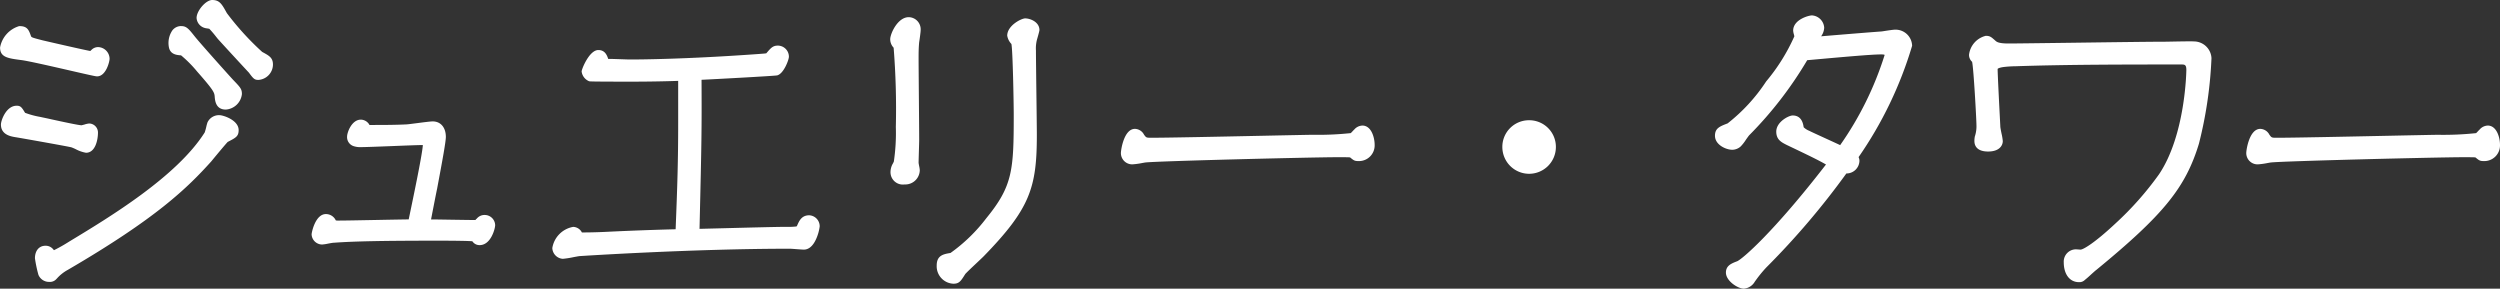 <svg xmlns="http://www.w3.org/2000/svg" width="202.604" height="23.396"><rect width="100%" height="100%" fill="#333333" stroke="none"/><g fill="#fff"><path d="M13.93 3.754c.072.432.432.456.792.48a7.628 7.628 0 011.44 1.392c1.44 1.632 1.44 1.776 1.488 2.16.024.336.048.84.648.84.288 0 1.056-.36 1.056-1.008 0-.312-.072-.384-.672-1.008-.288-.312-2.616-2.9-3.1-3.5s-.6-.744-.888-.744c-.764-.004-.836 1.028-.764 1.388zM.322 10.09c0 .576.5.7.912.768.6.1 4.392.768 4.632.84a8.775 8.775 0 001.1.432c.576 0 .72-.96.72-1.392a.481.481 0 00-.456-.48c-.1 0-.528.144-.624.144-.336 0-2.328-.456-3.24-.648a4.921 4.921 0 01-1.536-.456c-.264-.432-.288-.48-.48-.48-.692 0-1.028 1.08-1.028 1.272zm6.984-5.712c-.144 0-3.48-.768-3.888-.864-.936-.24-1.056-.264-1.152-.528-.168-.48-.24-.624-.7-.624A2 2 0 00.246 3.85c0 .552.384.624 1.488.768.984.12 5.88 1.32 6.12 1.32.5 0 .768-1.008.768-1.176a.706.706 0 00-.672-.7.5.5 0 00-.36.144c-.14.148-.14.172-.284.172zm8.88-2.928a.649.649 0 00.48.576 2.79 2.79 0 01.432.1 8.761 8.761 0 01.744.864c.384.432 2.5 2.712 2.52 2.736.36.48.384.5.576.5a1.015 1.015 0 00.936-.984c0-.408-.168-.5-.744-.816a21.888 21.888 0 01-2.976-3.264c-.384-.7-.5-.912-.96-.912-.36 0-1.008.744-1.008 1.2zm2.9 9.1c0-.624-1.1-.96-1.3-.96a.788.788 0 00-.744.432c-.048.12-.168.72-.24.84-2.248 3.572-7.6 6.836-11.056 8.924a8.457 8.457 0 01-1.416.768c-.048 0-.072-.024-.216-.192a.527.527 0 00-.432-.192c-.48 0-.6.456-.6.768a11.559 11.559 0 00.264 1.248.68.68 0 00.648.408.457.457 0 00.408-.168 3.642 3.642 0 01.96-.768c7.416-4.32 9.792-6.768 11.568-8.736.216-.264 1.344-1.632 1.392-1.632.648-.336.768-.384.768-.744zm14.236 7.484c-.84 0-4.968.1-5.9.1-.336 0-.36-.048-.408-.12-.192-.264-.288-.408-.6-.408-.624 0-.912 1.272-.912 1.392a.605.605 0 00.6.576c.144 0 .768-.144.936-.144 1.608-.12 4.128-.168 8.472-.168.192 0 2.856 0 2.9.072.192.216.24.288.456.288.7 0 1.008-1.152 1.008-1.368a.6.6 0 00-.6-.576.6.6 0 00-.48.24.322.322 0 01-.336.168c-.552-.004-3.192-.052-3.816-.052.072-.408.456-2.4.552-2.832.144-.792.7-3.624.7-4.1 0-.5-.216-1.008-.816-1.008-.288 0-1.752.216-2.088.24-.96.048-2.064.048-3.072.048-.144 0-.144-.024-.192-.144a.561.561 0 00-.48-.288c-.552 0-.864.888-.864 1.128 0 .6.6.6.864.6.744 0 4.3-.168 5.112-.168.072 0 .168 0 .168.168-.004.74-.988 5.324-1.204 6.356zm23.28-11.808c.288 0 6-.312 6.312-.36.36-.072.768-1.056.768-1.272a.645.645 0 00-.648-.648c-.288 0-.384.12-.72.5-.1.144-.168.12-.7.168-5.592.408-9.432.456-10.56.456-.24 0-1.368-.048-1.632-.048-.312 0-.336 0-.36-.12-.1-.288-.192-.6-.576-.6-.528 0-1.1 1.368-1.1 1.488 0 .264.312.5.432.552.1.024 2.856.024 3.312.024.408 0 2.136 0 4.08-.072v3.648c0 3.216-.072 5.28-.216 8.88-1.968.048-3.912.12-5.88.216-1.032.048-1.824.048-1.872.048s-.216 0-.264-.072c-.144-.216-.264-.384-.528-.384a1.84 1.84 0 00-1.44 1.464.663.663 0 00.6.624c.192 0 1.1-.192 1.32-.216.288-.024 9.312-.6 17.088-.6.144 0 .96.072 1.128.072.744 0 1.032-1.536 1.032-1.632a.642.642 0 00-.6-.648c-.432 0-.576.288-.744.672-.12.264-.216.264-1.152.264-1.032 0-6.1.144-7.248.168.168-7.292.188-8.108.168-12.572zm15.792-3.048c0 .216.048.288.24.552a48.722 48.722 0 01.216 6.552 15.491 15.491 0 01-.192 2.928c-.192.408-.24.48-.24.72 0 .552.408.768.888.768a.921.921 0 00.984-.912c0-.072-.1-.5-.1-.6 0-.264.048-1.584.048-1.872 0-.936-.048-5.544-.048-6.576 0-.408 0-.816.048-1.344.024-.144.12-.816.12-.96a.745.745 0 00-.72-.792c-.716 0-1.244 1.2-1.244 1.536zm4.872 19.556c.312 0 .384-.1.744-.672.096-.14 1.272-1.22 1.512-1.46 3.744-3.84 4.248-5.5 4.248-9.672 0-.984-.072-5.76-.072-6.84a2.959 2.959 0 01.1-.96c.024-.072.192-.672.192-.7 0-.5-.648-.7-.888-.7-.216 0-1.224.5-1.224 1.152a1.569 1.569 0 00.312.552c.144.216.216 5.232.216 5.88 0 4.536-.12 5.88-2.28 8.52-.936 1.152-2.592 2.832-3.048 2.9-.552.1-.912.144-.912.768a1.176 1.176 0 001.1 1.232zM91.978 10.69c-.672 0-.888 1.56-.888 1.7a.662.662 0 00.648.672 8.189 8.189 0 001.032-.144c.864-.12 13.9-.432 15.624-.432.984 0 1.1 0 1.176.072.264.216.288.24.48.24a1.043 1.043 0 001.1-1.056c0-.5-.216-1.32-.744-1.32-.216 0-.312.1-.528.288a3.258 3.258 0 01-.288.288 21.67 21.67 0 01-3.24.168c-1.776.024-10.968.24-13.032.24-.456 0-.552 0-.816-.36a.613.613 0 00-.524-.356zm31.944-.696a1.91 1.91 0 00-1.92 1.92 1.926 1.926 0 001.92 1.92 1.926 1.926 0 001.92-1.92 1.91 1.91 0 00-1.92-1.92zm25.3 2.088c-.432-.216-2.52-1.152-2.688-1.248-.12-.048-.552-.264-.6-.456-.048-.336-.144-.768-.648-.768-.24 0-1.08.456-1.08 1.056 0 .5.288.648.72.864 1.656.792 2.592 1.224 3.432 1.728-4.08 5.3-6.912 7.944-7.512 8.16-.432.168-.72.288-.72.672 0 .528.84 1.056 1.2 1.056a.881.881 0 00.7-.48 11.654 11.654 0 01.928-1.152 62.99 62.99 0 006.552-7.7.822.822 0 00.936-.768.473.473 0 00-.12-.312 31.87 31.87 0 004.392-9.024 1.089 1.089 0 00-1.152-1.056c-.144 0-.888.12-1.056.144-.768.048-4.512.36-5.376.432.408-.7.456-.792.456-.984a.82.82 0 00-.744-.744c-.144 0-1.272.264-1.272.984 0 .072.1.384.1.456 0 .888-4.368 6.84-5.568 7.3-.624.24-.864.336-.864.768 0 .6.816.888 1.152.888a.787.787 0 00.528-.216c.12-.1.552-.768.672-.888a30.993 30.993 0 004.728-6.144c2.448-.216 5.232-.48 6.144-.48.24 0 .528.024.528.312a26.081 26.081 0 01-3.768 7.6zm12.432-6.528c.048-.384.96-.408 1.68-.432 4.128-.144 9.312-.144 13.488-.144.456 0 .624.216.624.7 0 .648-.192 5.52-2.256 8.592-1.7 2.544-5.712 6.216-6.576 6.216-.048 0-.312-.024-.384-.024a.745.745 0 00-.72.792c0 .624.24 1.368.984 1.368a.369.369 0 00.312-.12c.144-.1.768-.7.936-.816 5.352-4.392 7.152-6.552 8.232-10.1a33.661 33.661 0 001.008-6.864 1.19 1.19 0 00-1.2-1.1c-.36-.024-2.04.024-2.424.024-1.992 0-11.328.144-12.576.144-.768 0-1.032-.12-1.2-.264-.36-.312-.384-.36-.648-.36a1.57 1.57 0 00-1.1 1.3c0 .1 0 .192.216.432.144.192.384 4.944.384 5.232a2.867 2.867 0 01-.144 1.032 1.637 1.637 0 00-.024.288c0 .48.408.6.864.6.144 0 .936-.024.936-.6 0-.168-.192-.984-.192-1.176-.008-.064-.252-4.528-.224-4.72zm21.528 5.136c-.672 0-.888 1.56-.888 1.7a.662.662 0 00.648.672 8.189 8.189 0 001.032-.144c.864-.12 13.9-.432 15.624-.432.984 0 1.1 0 1.176.072.264.216.288.24.48.24a1.043 1.043 0 001.1-1.056c0-.5-.216-1.32-.744-1.32-.216 0-.312.1-.528.288a3.256 3.256 0 01-.288.288 21.67 21.67 0 01-3.24.168c-1.776.024-10.968.24-13.032.24-.456 0-.552 0-.816-.36a.613.613 0 00-.528-.356z"/><path d="M17.194 0c.6 0 .784.326 1.179 1.041v.006a22.441 22.441 0 002.876 3.161c.58.314.872.473.872 1.034a1.259 1.259 0 01-1.186 1.234c-.32 0-.409-.114-.767-.593-.2-.21-2.186-2.361-2.515-2.731l-.005-.006-.123-.153a8.23 8.23 0 00-.562-.659c-.042-.011-.131-.024-.182-.032a1.074 1.074 0 01-.2-.04.9.9 0 01-.65-.813C15.936.867 16.688 0 17.194 0zm.74 1.281c-.4-.722-.454-.781-.74-.781a1.415 1.415 0 00-.758.95.4.4 0 00.294.334l.028.008.1.016a.828.828 0 01.395.116 5.225 5.225 0 01.666.757l.114.141c.406.456 2.5 2.712 2.51 2.725l.02.024a3.292 3.292 0 00.326.4h.05a.77.77 0 00.686-.734c0-.242-.017-.273-.613-.6a21.165 21.165 0 01-3.078-3.356zm128.908-.033a1.062 1.062 0 01.994.994 1.278 1.278 0 01-.25.7c2.717-.226 4.4-.361 4.894-.392l.167-.025c.507-.078.8-.12.914-.12a1.341 1.341 0 011.4 1.306 31.647 31.647 0 01-4.339 9.023.663.663 0 01.07.307 1.05 1.05 0 01-1.06 1.017 62.778 62.778 0 01-6.391 7.52l-.109.11a10.291 10.291 0 00-.841 1.029l-.07.094a1.138 1.138 0 01-.9.584c-.465 0-1.45-.618-1.45-1.306 0-.563.447-.737.879-.905h.006c.415-.149 2.987-2.373 7.225-7.853-.664-.38-1.42-.74-2.588-1.3l-.58-.277c-.445-.223-.862-.431-.862-1.09 0-.779 1-1.306 1.33-1.306.729 0 .849.666.891.954a1.388 1.388 0 00.45.288l.031.015c.075.043.722.339 1.242.577.466.213.944.432 1.235.569a26.462 26.462 0 003.6-7.292.072.072 0 000-.023c-.007-.005-.056-.036-.275-.036-.758 0-2.891.191-4.954.375l-1.042.093a30.981 30.981 0 01-4.674 6.057l-.025.026c-.039.039-.171.226-.268.363a3.365 3.365 0 01-.42.54 1.034 1.034 0 01-.688.274c-.489 0-1.4-.391-1.4-1.138 0-.607.386-.756 1.024-1a14.2 14.2 0 003.124-3.4 15.441 15.441 0 002.284-3.653c0-.032-.026-.117-.04-.174a1.351 1.351 0 01-.055-.289c.001-.9 1.263-1.236 1.521-1.236zm-.171 2.267l.244-.416c.393-.67.422-.738.422-.858a.579.579 0 00-.491-.494c-.156.011-1.016.248-1.025.726 0 .031.026.117.04.175a1.35 1.35 0 01.055.289c0 .759-2.14 3.635-2.384 3.96-.566.754-2.478 3.24-3.345 3.57-.664.255-.7.3-.7.534 0 .419.67.638.9.638a.544.544 0 00.365-.156l.007-.005c.048-.044.224-.293.329-.441a4.372 4.372 0 01.32-.425l.018-.019a30.66 30.66 0 004.676-6.081l.066-.108.126-.011 1.167-.1c2.17-.194 4.219-.377 5-.377.516 0 .778.189.778.562a25.872 25.872 0 01-3.817 7.744l-.123.182-.2-.1c-.21-.105-.824-.386-1.418-.657-.7-.32-1.145-.524-1.266-.588-.1-.042-.651-.287-.735-.621v-.025c-.06-.419-.157-.553-.4-.553-.161.01-.83.391-.83.806 0 .335.13.415.582.64l.576.275c1.326.632 2.126 1.014 2.873 1.462l.241.144-.171.222c-3.984 5.179-6.9 7.977-7.622 8.242-.474.185-.558.25-.558.438 0 .358.689.806.95.806.108 0 .262-.042.49-.372l.006-.008.072-.1a10.664 10.664 0 01.888-1.081l.107-.109a62.682 62.682 0 006.421-7.568l.078-.1h.17a.563.563 0 00.638-.519.188.188 0 00-.051-.135l-.027-.039-.095-.142.1-.14a32.341 32.341 0 004.347-8.882.837.837 0 00-.9-.8c-.094 0-.635.083-.839.114l-.182.027h-.02c-.349.022-1.564.114-5.371.432zM73.642 1.392a.984.984 0 01.97 1.042c0 .175-.1.869-.122.991-.046.512-.046.9-.046 1.313 0 .528.013 2 .025 3.424.012 1.385.023 2.694.023 3.152 0 .151-.013.572-.025.979-.011.378-.023.768-.023.893 0 .038.031.2.049.291a2.091 2.091 0 01.047.309 1.175 1.175 0 01-1.234 1.162 1 1 0 01-1.138-1.014 1.388 1.388 0 01.207-.706l.063-.133a15.773 15.773 0 00.162-2.809 62.453 62.453 0 00-.178-6.419 1 1 0 01-.278-.685c0-.448.605-1.79 1.498-1.79zm.4 12.4c0-.034-.024-.142-.038-.222a2.624 2.624 0 01-.057-.382c0-.133.011-.51.023-.908s.025-.82.025-.964c0-.456-.011-1.763-.023-3.148-.012-1.425-.025-2.9-.025-3.428 0-.407 0-.827.049-1.367v-.018c.031-.185.117-.809.117-.919 0-.022-.005-.542-.47-.542-.538 0-1 1.042-1 1.286 0 .131 0 .147.192.4.2.285.26 1.911.26 6.694a14.277 14.277 0 01-.218 3.039l-.055.121c-.143.3-.158.339-.158.492 0 .344.215.518.638.518a.675.675 0 00.738-.654zm9.058-12.3c.384 0 1.138.286 1.138.946 0 .09-.2.769-.2.775a2.777 2.777 0 00-.083.881c0 .551.019 2.078.037 3.554.018 1.442.035 2.8.035 3.286 0 4.262-.538 5.968-4.319 9.847-.086.086-.275.264-.494.471-.341.321-.908.855-.989.959-.356.569-.491.782-.952.782a1.415 1.415 0 01-1.361-1.479c0-.82.55-.916 1.082-1.008l.037-.006a13.372 13.372 0 002.9-2.815c2.136-2.611 2.224-3.888 2.224-8.362 0-.872-.076-5.262-.189-5.76a1.276 1.276 0 01-.339-.672c-.005-.805 1.126-1.403 1.471-1.403zm.637.924c-.023-.289-.483-.421-.633-.424-.2.025-.967.46-.978.893a1.541 1.541 0 00.251.4l.019.026c.059.088.132.2.2 2.91.037 1.417.054 2.816.054 3.109 0 4.52-.1 5.944-2.337 8.678-.594.731-2.536 2.887-3.2 2.993l-.033.006c-.551.1-.668.129-.668.515 0 .318.209.974.854.974.171 0 .185 0 .532-.555v-.006a13.337 13.337 0 011.066-1.052c.216-.2.4-.379.481-.458a15.552 15.552 0 003.477-4.63 12.08 12.08 0 00.7-4.865c0-.479-.017-1.839-.035-3.28-.018-1.478-.037-3.006-.037-3.56a3.161 3.161 0 01.109-1.039c.017-.058.147-.523.176-.639zm-82.165-.3c.625 0 .755.286.932.791.042.115.047.13.9.349l.075.019c.589.139 3.573.822 3.836.856h.007l.038-.039.062-.058a.752.752 0 01.537-.217.96.96 0 01.922.946c0 .212-.281 1.426-1.018 1.426-.113 0-.566-.1-2.18-.471-1.52-.349-3.411-.783-3.97-.851C.647 4.728.005 4.644.005 3.851A2.217 2.217 0 011.57 2.112zm5.736 2.516c-.2 0-3.908-.862-3.945-.871l-.08-.02c-.9-.23-1.111-.285-1.25-.666-.161-.459-.172-.459-.461-.459-.223.007-1.07.722-1.07 1.238 0 .287.047.36 1.27.52.582.071 2.488.508 4.019.86.949.218 1.929.443 2.074.458.245-.01.5-.722.513-.928a.46.46 0 00-.422-.444.249.249 0 00-.183.071l-.051.043a.482.482 0 01-.416.194zM14.7 2.116c.413 0 .6.228 1.083.838.465.582 2.768 3.147 3.083 3.489l.014.015c.6.625.725.754.725 1.164a1.41 1.41 0 01-1.306 1.258c-.821 0-.874-.738-.9-1.053v-.022c-.039-.315-.057-.458-1.425-2.009a9.836 9.836 0 00-1.3-1.31c-.364-.025-.888-.076-.991-.682a1.813 1.813 0 01.291-1.349.905.905 0 01.724-.343zm3.6 6.264c.173 0 .806-.276.806-.758 0-.2 0-.208-.586-.818l-.02-.021c-.321-.347-2.623-2.912-3.108-3.517-.472-.589-.536-.65-.693-.65a.4.4 0 00-.336.155 1.352 1.352 0 00-.187.938v.008c.035.209.145.244.562.272h.011c.116.013.277.074.844.652.278.284.588.627.758.825 1.4 1.588 1.486 1.811 1.544 2.276v.049c.037.443.099.585.403.585zm142.63-5.476c.33 0 .434.091.71.332l.1.089c.117.1.332.2 1.036.2.55 0 2.638-.028 5.056-.059 3-.04 6.406-.085 7.52-.085.124 0 .392-.005.7-.011.444-.009 1-.019 1.367-.019.169 0 .288 0 .362.007a1.428 1.428 0 011.441 1.354 33.805 33.805 0 01-1.018 6.935c-1.083 3.561-2.87 5.759-8.313 10.226l-.013.01c-.071.051-.278.239-.445.39a8.114 8.114 0 01-.477.416.61.61 0 01-.472.177c-.75 0-1.234-.635-1.234-1.618a.992.992 0 01.97-1.042c.046 0 .126.006.244.014l.141.01c.228 0 1.163-.556 2.8-2.087a25.594 25.594 0 003.566-4.018c2.153-3.205 2.214-8.4 2.214-8.453 0-.4-.114-.446-.374-.446-4.168 0-9.356 0-13.479.144h-.035a8.738 8.738 0 00-.964.067c-.357.055-.431.133-.441.147-.009.272.14 3.156.189 4.111.027.513.028.545.028.56 0 .075.058.376.1.575a4.435 4.435 0 01.1.6c0 .392-.311.85-1.186.85-.969 0-1.114-.533-1.114-.85a1.841 1.841 0 01.029-.337v-.014a2.64 2.64 0 00.136-.969c0-.378-.227-4.6-.352-5.1a.762.762 0 01-.249-.563 1.79 1.79 0 011.357-1.543zm1.848 1.124a1.917 1.917 0 01-1.363-.324l-.1-.091c-.234-.2-.238-.209-.373-.209-.179.033-.862.493-.862 1.046 0 .052 0 .1.152.265l.014.017c.064.086.137.183.3 2.714.079 1.258.139 2.517.139 2.668a3.083 3.083 0 01-.15 1.087 1.359 1.359 0 00-.018.233c0 .122 0 .35.614.35.07 0 .686-.01.686-.35 0-.061-.052-.329-.087-.507a4.962 4.962 0 01-.105-.665c0-.03-.013-.255-.027-.539-.173-3.354-.2-4.094-.187-4.2.074-.59.994-.62 1.885-.65h.035c4.132-.144 9.324-.144 13.5-.144.58 0 .874.318.874.946 0 .053-.063 5.4-2.3 8.731a26.108 26.108 0 01-3.64 4.105c-.715.668-2.452 2.221-3.144 2.221-.029 0-.081 0-.177-.011-.07-.005-.177-.013-.207-.013a.486.486 0 00-.47.542c0 .262.053 1.118.734 1.118.088 0 .094-.005.135-.047l.018-.017.021-.014c.058-.038.278-.239.439-.385.239-.217.393-.356.482-.421 5.347-4.388 7.1-6.534 8.146-9.979a33.109 33.109 0 001-6.791c0-.706-.794-.854-.95-.854h-.017c-.061 0-.175-.006-.337-.006-.366 0-.916.011-1.358.019-.313.006-.584.011-.713.011-1.11 0-4.512.045-7.513.084-2.432.032-4.523.06-5.076.06zm-99.744-.332a.9.9 0 01.9.9c0 .259-.435 1.41-.969 1.517h-.011c-.309.048-4.938.3-6.1.354.021 4.09 0 5.167-.15 11.511l-.013.568 1.78-.045c1.9-.049 4.507-.117 5.212-.117a5.644 5.644 0 00.83-.028c.059-.012.059-.012.094-.09.159-.363.358-.819.972-.819a.892.892 0 01.85.9 3.616 3.616 0 01-.256.948c-.322.772-.735.934-1.026.934-.09 0-.3-.015-.62-.039-.21-.016-.449-.033-.508-.033-7.834 0-16.854.584-17.064.6-.08.009-.285.047-.483.084a7.236 7.236 0 01-.861.134.91.91 0 01-.85-.874 2.074 2.074 0 011.69-1.714.82.82 0 01.707.451.627.627 0 00.085 0c.085 0 .863 0 1.86-.048 1.924-.094 3.775-.163 5.651-.21.143-3.6.206-5.556.206-8.636V6.555c-.9.031-2.224.063-3.83.063-3.247 0-3.326-.02-3.373-.031l-.032-.01a.991.991 0 01-.589-.784c0-.189.622-1.738 1.354-1.738.536 0 .7.42.8.719h.14c.139 0 .5.013.858.025.325.011.661.023.774.023.718 0 4.6-.022 10.542-.455l.241-.02a2.252 2.252 0 00.259-.028l.007-.009.02-.026.03-.034c.318-.368.48-.554.873-.554zm-.166 1.924a2.093 2.093 0 00.564-1.029.393.393 0 00-.4-.4c-.155 0-.188.025-.5.385l-.02.023c-.144.205-.31.218-.632.244l-.239.02c-5.962.435-9.861.457-10.583.457-.122 0-.447-.011-.791-.023s-.71-.025-.841-.025c-.308 0-.533 0-.6-.3-.108-.324-.161-.412-.333-.412-.268 0-.782.976-.853 1.253a.572.572 0 00.249.292c.194.009 1.129.019 3.244.019 1.762 0 3.186-.039 4.071-.072l.259-.01v3.907c0 3.155-.066 5.132-.216 8.89l-.009.234-.234.006c-1.952.048-3.873.118-5.874.216-1.009.047-1.8.048-1.884.048a.54.54 0 01-.472-.183c-.143-.215-.2-.273-.32-.273-.306 0-1.19.617-1.19 1.214a.42.42 0 00.35.374c.092 0 .5-.075.771-.125.229-.042.426-.079.522-.089h.007c.072-.006 9.2-.6 17.109-.6.073 0 .255.013.545.035.225.017.5.037.583.037.444 0 .754-1.1.782-1.388 0-.075-.073-.392-.35-.392-.249 0-.338.118-.515.522s-.417.414-1.381.414c-.7 0-3.3.067-5.2.117-.9.023-1.675.043-2.044.051l-.261.005.025-1.091c.152-6.605.172-7.454.149-11.739v-.251h.251c.256-.005 5.868-.309 6.261-.361zM1.354 8.568c.327 0 .414.143.673.566l.005.008a6.6 6.6 0 001.207.328l.184.04c.21.044.48.1.774.167.861.188 2.159.47 2.407.475.041-.006.168-.04.252-.063a1.664 1.664 0 01.378-.081.732.732 0 01.706.73c0 .568-.2 1.642-.97 1.642a2.79 2.79 0 01-.852-.3 4.53 4.53 0 00-.32-.137c-.231-.068-3.981-.734-4.6-.834-.339-.06-1.122-.2-1.122-1.015-.004-.305.408-1.526 1.278-1.526zm.033.5h-.033c-.476 0-.774.858-.782 1.024 0 .3.171.425.706.519.481.077 4.392.766 4.66.847a3.71 3.71 0 01.385.161 4.746 4.746 0 00.651.26c.329-.006.466-.745.466-1.142a.226.226 0 00-.2-.229c-.045.007-.166.04-.248.063a1.664 1.664 0 01-.378.081 24.161 24.161 0 01-2.519-.487 202.21 202.21 0 00-.772-.167l-.184-.04c-.989-.211-1.365-.321-1.5-.516l-.01-.015-.021-.034a2.927 2.927 0 00-.221-.324zm16.407.267c.3 0 1.546.4 1.546 1.21 0 .5-.227.616-.832.929l-.051.026c-.15.149-.924 1.078-1.334 1.579l-.008.009c-1.936 2.146-4.428 4.592-11.627 8.786a3.307 3.307 0 00-.891.712l-.021.02a.693.693 0 01-.582.239.93.93 0 01-.872-.553l-.006-.013a10.709 10.709 0 01-.284-1.345c0-.618.334-1.018.85-1.018a.781.781 0 01.633.292l.059.069a13.154 13.154 0 001.238-.702c3.263-1.971 8.722-5.27 10.979-8.843a4.7 4.7 0 00.128-.461 3.241 3.241 0 01.094-.343v-.006a1.029 1.029 0 01.981-.588zm.414 1.733l.07-.034c.562-.291.562-.291.562-.485 0-.394-.864-.7-1.047-.71a.56.56 0 00-.511.277 3.85 3.85 0 00-.072.275 2.721 2.721 0 01-.185.6c-2.321 3.675-7.845 7.012-11.147 9.007a6.457 6.457 0 01-1.548.806c-.166 0-.246-.093-.408-.279l-.012-.016-.01-.018a.332.332 0 00-.218-.071c-.3 0-.349.321-.35.514.009.131.2 1.013.245 1.155a.424.424 0 00.417.254.226.226 0 00.228-.094l.03-.025a3.769 3.769 0 01.987-.784c7.724-4.5 10-7.016 11.5-8.681a13 13 0 011.469-1.69zm11.034-1.372a.814.814 0 01.7.426v.006c.978 0 2.08 0 3.022-.048.136-.01.473-.054.831-.1.638-.082 1.1-.141 1.272-.141.648 0 1.066.494 1.066 1.258 0 .382-.289 1.953-.584 3.528l-.116.62v.009c-.081.363-.367 1.842-.5 2.53.416 0 1.073.014 1.713.023.791.012 1.537.023 1.8.023a.325.325 0 00.089-.006.3.3 0 00.039-.05l.014-.021.034-.019.021-.022a.813.813 0 01.636-.291.851.851 0 01.85.826c0 .274-.343 1.618-1.258 1.618a.685.685 0 01-.589-.312c-.282-.029-1.378-.048-2.771-.048-4.412 0-6.861.048-8.453.167h-.019c-.064 0-.3.043-.454.072a3.48 3.48 0 01-.482.072.86.86 0 01-.85-.826c0-.133.295-1.642 1.162-1.642a.882.882 0 01.787.49l.019.027a1.224 1.224 0 00.2.011c.478 0 1.8-.025 3.085-.05 1.073-.021 2.1-.04 2.616-.045l.04-.192c.26-1.255 1.05-4.986 1.107-5.833-.469 0-1.532.046-2.563.086-1.078.042-2.1.081-2.464.081a1.647 1.647 0 01-.626-.094.767.767 0 01-.488-.756c0-.353.383-1.377 1.114-1.377zm.253.644a.315.315 0 00-.253-.144c-.346 0-.614.7-.614.878 0 .227.1.35.614.35.359 0 1.419-.041 2.444-.081 1.1-.043 2.245-.087 2.668-.087a.388.388 0 01.418.418c0 .619-.6 3.544-1.123 6.022l-.082.389-.042.2h-.2c-.406 0-1.574.022-2.809.046-1.284.025-2.611.05-3.094.05-.359 0-.5-.051-.613-.227l-.017-.02c-.177-.244-.211-.284-.382-.284-.35 0-.639.9-.662 1.147a.358.358 0 00.35.321c.05 0 .255-.039.391-.064a4.124 4.124 0 01.534-.08c1.606-.119 4.065-.168 8.483-.168.19 0 .862 0 1.509.009 1.442.019 1.512.041 1.593.16l.026.029c.143.162.143.162.232.162.476 0 .756-.943.758-1.118a.351.351 0 00-.35-.326.325.325 0 00-.271.133l-.015.016a.559.559 0 01-.53.259c-.269 0-1.018-.011-1.811-.023-.825-.01-1.685-.023-2.005-.023h-.3l.052-.293c.07-.394.451-2.378.553-2.838l.115-.619c.2-1.072.576-3.068.576-3.436 0-.283-.074-.758-.566-.758-.151 0-.737.076-1.208.137-.383.049-.714.092-.862.1h-.005c-.966.048-2.092.048-3.084.048a.38.38 0 01-.416-.281zm94.427-.596a2.161 2.161 0 011.532.627 2.155 2.155 0 01.638 1.543 2.172 2.172 0 01-2.17 2.17 2.172 2.172 0 01-2.17-2.17 2.155 2.155 0 01.638-1.543 2.161 2.161 0 011.532-.627zm0 3.84a1.672 1.672 0 001.67-1.67 1.652 1.652 0 00-1.67-1.67 1.652 1.652 0 00-1.67 1.67 1.672 1.672 0 001.67 1.67zm-13.512-3.408c.724 0 .994.963.994 1.57a1.271 1.271 0 01-1.354 1.306c-.276 0-.362-.07-.618-.28l-.017-.014c-.093-.018-.432-.018-1.021-.018-2.019 0-14.777.317-15.59.43-.038.005-.116.019-.206.035a6.255 6.255 0 01-.817.114.573.573 0 01-.06 0 .914.914 0 01-.881-.922c0-.232.24-1.954 1.138-1.954a.859.859 0 01.735.47c.184.25.188.25.609.25 1.328 0 5.567-.089 8.974-.16 1.836-.038 3.422-.072 4.055-.08a25.248 25.248 0 003.116-.135c.036-.032.109-.11.151-.155l.088-.093.011-.01.032-.029a.909.909 0 01.661-.325zm-.36 2.376a.789.789 0 00.854-.806c0-.447-.188-1.07-.494-1.07-.1 0-.137.025-.329.2l-.027.024-.07.074a1.673 1.673 0 01-.251.24l-.01.006c-.078.047-.21.126-1.614.173-.7.024-1.455.03-1.754.03-.627.009-2.212.042-4.048.08-3.409.071-7.652.16-8.984.16-.516 0-.694-.021-1.018-.462l-.01-.015c-.113-.181-.193-.243-.316-.243-.367 0-.63 1.164-.638 1.456a.417.417 0 00.4.42h.043a7.184 7.184 0 00.73-.106l.224-.038c.892-.124 14.006-.435 15.659-.435 1.114 0 1.2 0 1.343.136l.012.01c.2.166.2.166.298.166zm91.56-2.376c.724 0 .994.963.994 1.57a1.271 1.271 0 01-1.354 1.306c-.276 0-.362-.07-.617-.279l-.017-.014c-.093-.018-.432-.018-1.021-.018-2.019 0-14.777.317-15.59.43-.038.005-.116.019-.206.035a6.255 6.255 0 01-.817.114.573.573 0 01-.06 0 .914.914 0 01-.881-.922c0-.232.24-1.954 1.138-1.954a.859.859 0 01.735.47c.184.25.188.25.609.25 1.328 0 5.567-.089 8.974-.16 1.836-.038 3.422-.072 4.055-.08a25.248 25.248 0 003.116-.135c.036-.032.109-.11.151-.155l.088-.093.043-.039a.909.909 0 01.66-.326zm-.36 2.376a.789.789 0 00.854-.806c0-.447-.188-1.07-.494-1.07-.1 0-.137.025-.329.2l-.027.024-.07.074a1.673 1.673 0 01-.251.24l-.01.006c-.078.047-.21.126-1.614.173-.7.024-1.455.03-1.754.03-.627.009-2.212.042-4.048.08-3.409.071-7.652.16-8.984.16-.516 0-.694-.021-1.018-.462l-.01-.015c-.113-.181-.193-.243-.316-.243-.367 0-.63 1.164-.638 1.456a.417.417 0 00.4.42h.043a7.184 7.184 0 00.73-.106l.224-.038c.892-.124 14.006-.435 15.659-.435 1.114 0 1.2 0 1.343.136l.012.01c.2.166.2.166.298.166z"/></g></svg>